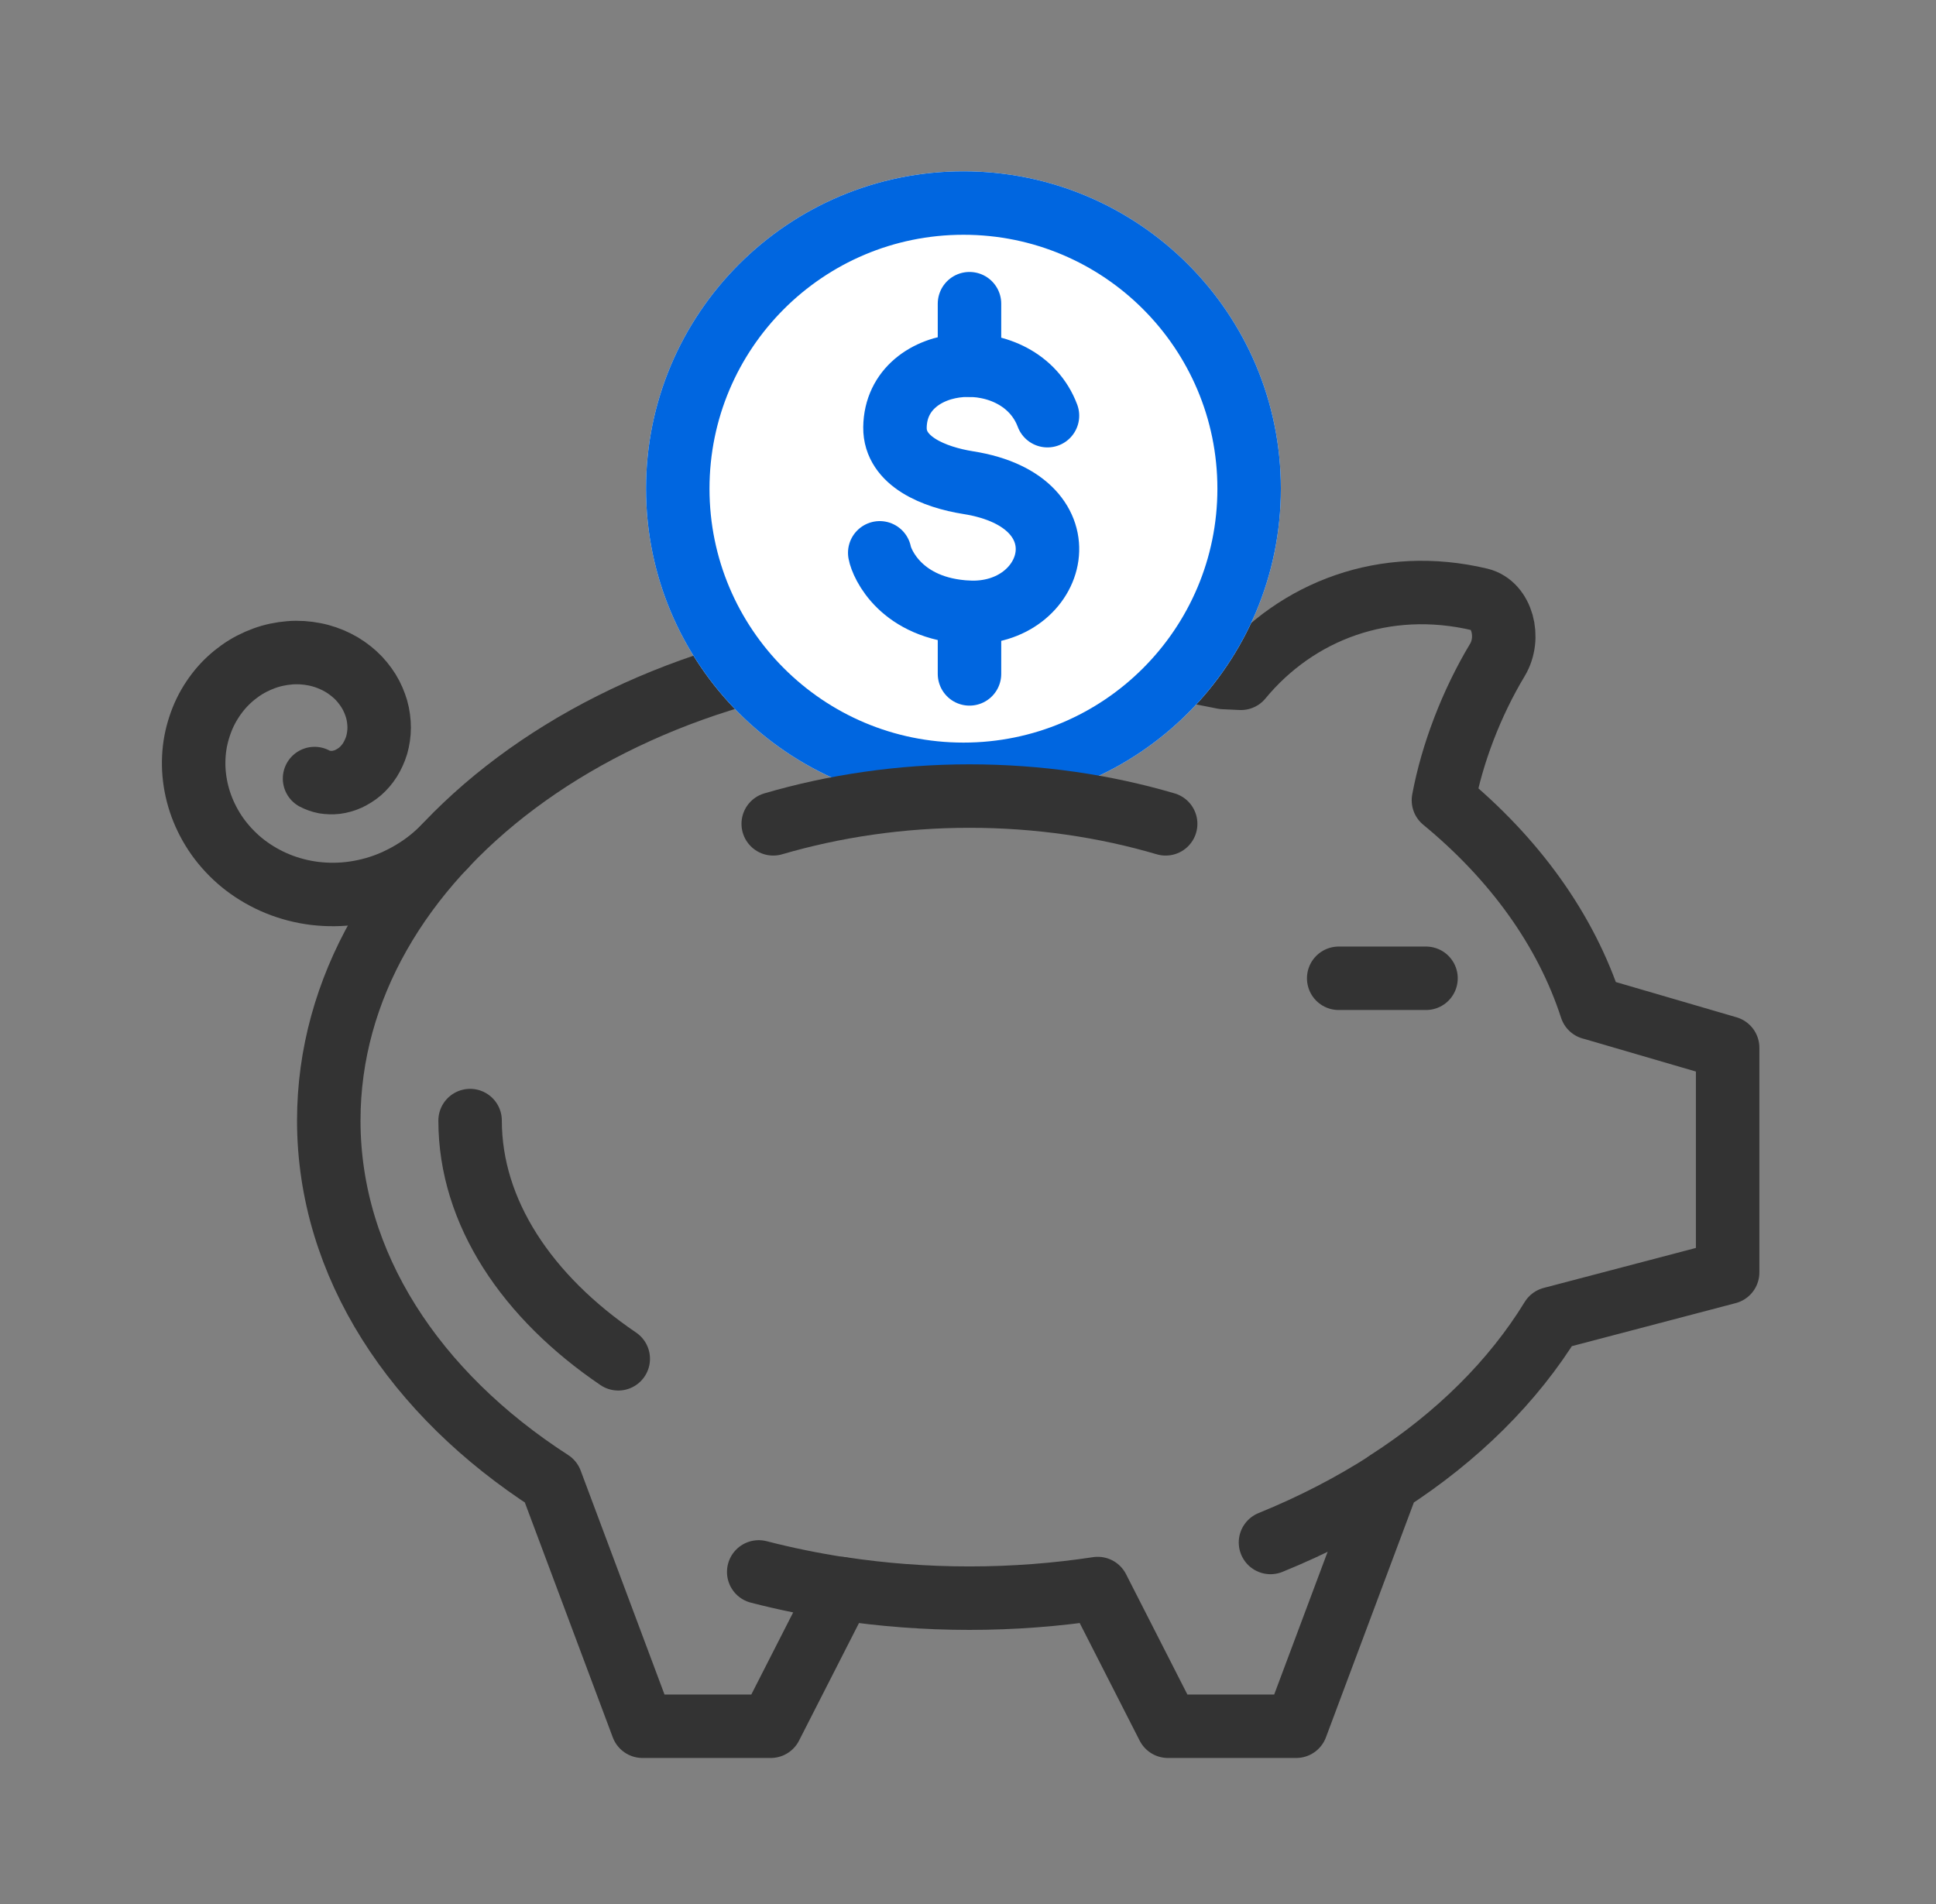 <svg width="61" height="60" viewBox="0 0 61 60" fill="none" xmlns="http://www.w3.org/2000/svg">
<rect x="0" y="0" width="61" height="60" fill="#808080" stroke="none"/>
<path d="M40.031 48.607C41.358 48.068 42.597 47.427 43.733 46.695" stroke="#333333" stroke-width="2" stroke-linecap="round" stroke-linejoin="round"/>
<path d="M23.906 49.535C24.745 49.752 25.611 49.928 26.496 50.064" stroke="#333333" stroke-width="2" stroke-linecap="round" stroke-linejoin="round"/>
<path d="M50.138 31.764C49.333 29.284 47.704 27.05 45.48 25.218C45.751 23.758 46.363 22.155 47.18 20.797C47.604 20.092 47.328 19.06 46.631 18.892C43.644 18.18 40.861 19.243 39.1 21.375L38.556 21.35L36.773 20.997C34.81 20.521 32.72 20.258 30.543 20.258C19.395 20.258 10.359 26.999 10.359 35.31C10.359 39.861 13.079 43.931 17.359 46.691L20.244 54.398H24.285L26.497 50.059C27.804 50.257 29.157 50.362 30.543 50.362C31.928 50.362 33.281 50.257 34.588 50.059L36.8 54.398H40.841L43.726 46.691C45.909 45.284 47.677 43.536 48.892 41.553L54.435 40.097V33.017L50.138 31.762V31.764Z" stroke="#333333" stroke-width="2" stroke-linecap="round" stroke-linejoin="round"/>
<path d="M9.911 24.534C9.992 24.578 10.121 24.625 10.223 24.644C10.328 24.661 10.472 24.669 10.589 24.654C10.706 24.639 10.857 24.6 10.977 24.544C11.096 24.488 11.238 24.403 11.348 24.308C11.457 24.212 11.574 24.081 11.657 23.947C11.74 23.813 11.821 23.642 11.869 23.479C11.916 23.313 11.947 23.117 11.947 22.932C11.947 22.747 11.921 22.537 11.867 22.347C11.811 22.157 11.726 21.952 11.613 21.771C11.501 21.593 11.355 21.408 11.189 21.259C11.023 21.108 10.821 20.964 10.609 20.859C10.396 20.752 10.152 20.664 9.906 20.618C9.66 20.569 9.389 20.549 9.126 20.572C8.862 20.593 8.584 20.649 8.323 20.745C8.063 20.84 7.797 20.974 7.563 21.142C7.326 21.31 7.097 21.52 6.907 21.754C6.716 21.988 6.543 22.264 6.416 22.552C6.29 22.842 6.192 23.164 6.143 23.488C6.094 23.815 6.087 24.164 6.129 24.503C6.17 24.842 6.258 25.193 6.392 25.522C6.526 25.851 6.709 26.178 6.933 26.471C7.158 26.764 7.428 27.039 7.733 27.271C8.038 27.502 8.384 27.702 8.75 27.851C9.116 28 9.516 28.105 9.921 28.154C10.326 28.202 10.752 28.2 11.169 28.137C11.586 28.076 12.011 27.958 12.408 27.783C12.806 27.607 13.196 27.378 13.545 27.098C13.713 26.963 13.874 26.815 14.028 26.659" stroke="#333333" stroke-width="2" stroke-linecap="round" stroke-linejoin="round"/>
<path d="M42.18 30.828H44.931" stroke="#333333" stroke-width="2" stroke-linecap="round" stroke-linejoin="round"/>
<path d="M39.358 15.4C39.358 20.37 35.33 24.401 30.357 24.401C25.384 24.401 21.355 20.372 21.355 15.4C21.355 10.427 25.384 6.398 30.357 6.398C35.33 6.398 39.358 10.427 39.358 15.4Z" fill="white" stroke="white" stroke-width="2" stroke-linecap="round" stroke-linejoin="round"/>
<path d="M39.358 15.4C39.358 20.37 35.33 24.401 30.357 24.401C25.384 24.401 21.355 20.372 21.355 15.4C21.355 10.427 25.384 6.398 30.357 6.398C35.33 6.398 39.358 10.427 39.358 15.4Z" stroke="#0066E0" stroke-width="2" stroke-linecap="round" stroke-linejoin="round"/>
<path d="M33.004 13.099C32.138 10.79 28.228 11.063 28.199 13.47C28.187 14.546 29.448 15.041 30.504 15.209C34.347 15.816 33.286 19.43 30.504 19.294C28.392 19.189 27.782 17.762 27.719 17.421" stroke="#0066E0" stroke-width="2" stroke-linecap="round" stroke-linejoin="round"/>
<path d="M30.547 9.57V11.507" stroke="#0066E0" stroke-width="2" stroke-linecap="round" stroke-linejoin="round"/>
<path d="M30.547 19.297V21.236" stroke="#0066E0" stroke-width="2" stroke-linecap="round" stroke-linejoin="round"/>
<path d="M24.363 25.961C26.278 25.401 28.368 25.086 30.546 25.086C32.723 25.086 34.813 25.398 36.728 25.961" stroke="#333333" stroke-width="2" stroke-linecap="round" stroke-linejoin="round"/>
<path d="M19.48 42.819C16.612 40.873 14.812 38.205 14.812 35.312" stroke="#333333" stroke-width="2" stroke-linecap="round" stroke-linejoin="round"/>
</svg>
